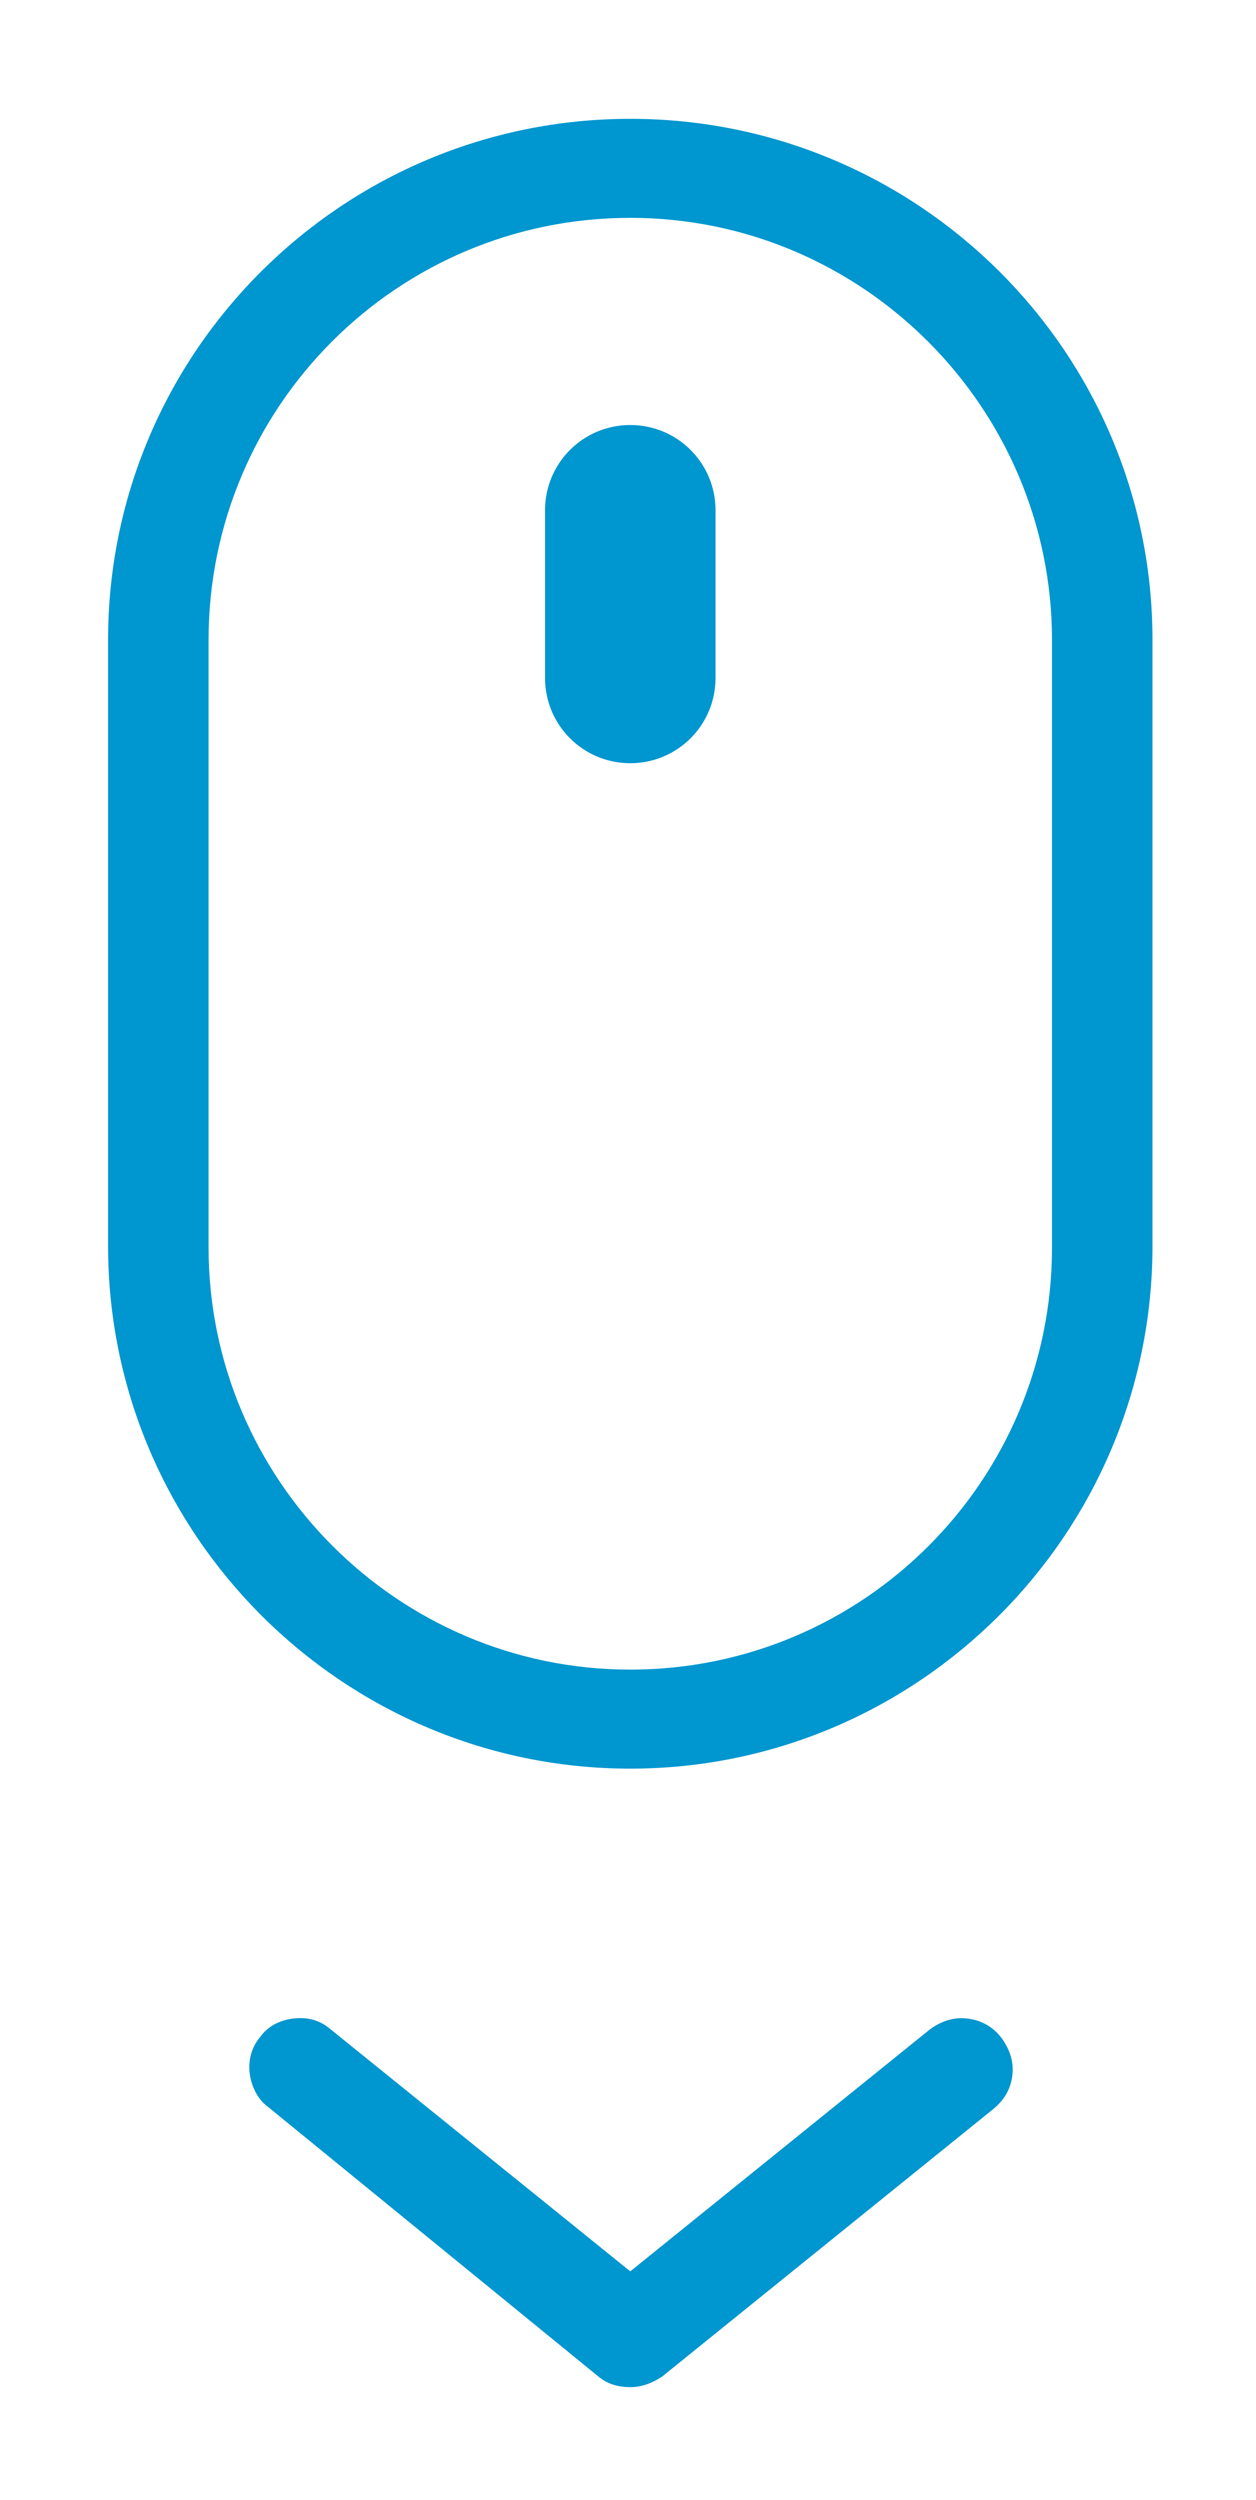 <?xml version="1.0" encoding="UTF-8"?>
<!-- Generator: Adobe Illustrator 24.3.0, SVG Export Plug-In . SVG Version: 6.00 Build 0)  -->
<svg xmlns="http://www.w3.org/2000/svg" xmlns:xlink="http://www.w3.org/1999/xlink" version="1.1" id="Ebene_1" x="0px" y="0px" viewBox="0 0 82.5 164.1" style="enable-background:new 0 0 82.5 164.1;" xml:space="preserve">
<style type="text/css">
	.st0{fill:#113D69;}
	.st1{fill:#FFFFFF;}
	.st2{fill:none;stroke:#003D65;stroke-width:13.098;stroke-miterlimit:10;}
	.st3{fill:#003D65;}
	.st4{fill:#0095CF;}
	.st5{fill:#0096CF;}
	.st6{fill:none;}
	.st7{clip-path:url(#SVGID_2_);fill:#003D65;}
	.st8{clip-path:url(#SVGID_4_);fill:#003D65;}
	.st9{clip-path:url(#SVGID_6_);fill:#003D65;}
	.st10{clip-path:url(#SVGID_8_);}
	.st11{clip-path:url(#SVGID_12_);}
	.st12{clip-path:url(#SVGID_16_);}
	.st13{clip-path:url(#SVGID_20_);fill:#143D67;}
	.st14{clip-path:url(#SVGID_20_);fill:#1C2123;}
	.st15{clip-path:url(#SVGID_20_);fill:#1194D3;}
	.st16{clip-path:url(#SVGID_20_);fill:#FFFFFF;}
	.st17{clip-path:url(#SVGID_20_);fill:#00426D;}
	.st18{clip-path:url(#SVGID_20_);fill:#0097D8;}
	.st19{clip-path:url(#SVGID_22_);fill:#143D67;}
	.st20{clip-path:url(#SVGID_22_);fill:#1C2123;}
	.st21{clip-path:url(#SVGID_22_);fill:#1194D3;}
	.st22{clip-path:url(#SVGID_22_);fill:#FFFFFF;}
	.st23{clip-path:url(#SVGID_22_);fill:#00426D;}
	.st24{clip-path:url(#SVGID_22_);fill:#0097D8;}
	.st25{clip-path:url(#SVGID_24_);fill:#0096D4;}
</style>
<path class="st5" d="M63.5,132.5c-0.9-0.1-1.7,0.2-2.4,0.7l-19.7,15.9l-19.7-15.9c-0.7-0.6-1.5-0.8-2.4-0.7  c-0.9,0.1-1.7,0.5-2.2,1.2c-0.6,0.7-0.8,1.6-0.7,2.4s0.5,1.7,1.2,2.2L39.3,156c0.6,0.5,1.3,0.7,2.1,0.7c0.8,0,1.5-0.3,2.1-0.7  l21.8-17.6c0.7-0.6,1.1-1.3,1.2-2.2c0.1-0.9-0.2-1.7-0.7-2.4C65.2,133,64.4,132.6,63.5,132.5z M41.4,7.8C22.5,7.8,7.1,23.1,7.1,42  v39.8c0,18.9,15.4,34.3,34.3,34.3s34.3-15.4,34.3-34.3V42C75.7,23.1,60.3,7.8,41.4,7.8z M69.1,81.9c0,15.3-12.4,27.7-27.7,27.7  S13.7,97.1,13.7,81.9V42c0-15.3,12.4-27.7,27.7-27.7S69.1,26.8,69.1,42V81.9z M41.4,27.9c-3.1,0-5.6,2.5-5.6,5.6v11  c0,3.1,2.5,5.6,5.6,5.6s5.6-2.5,5.6-5.6v-11C47,30.4,44.5,27.9,41.4,27.9z"></path>
</svg>
